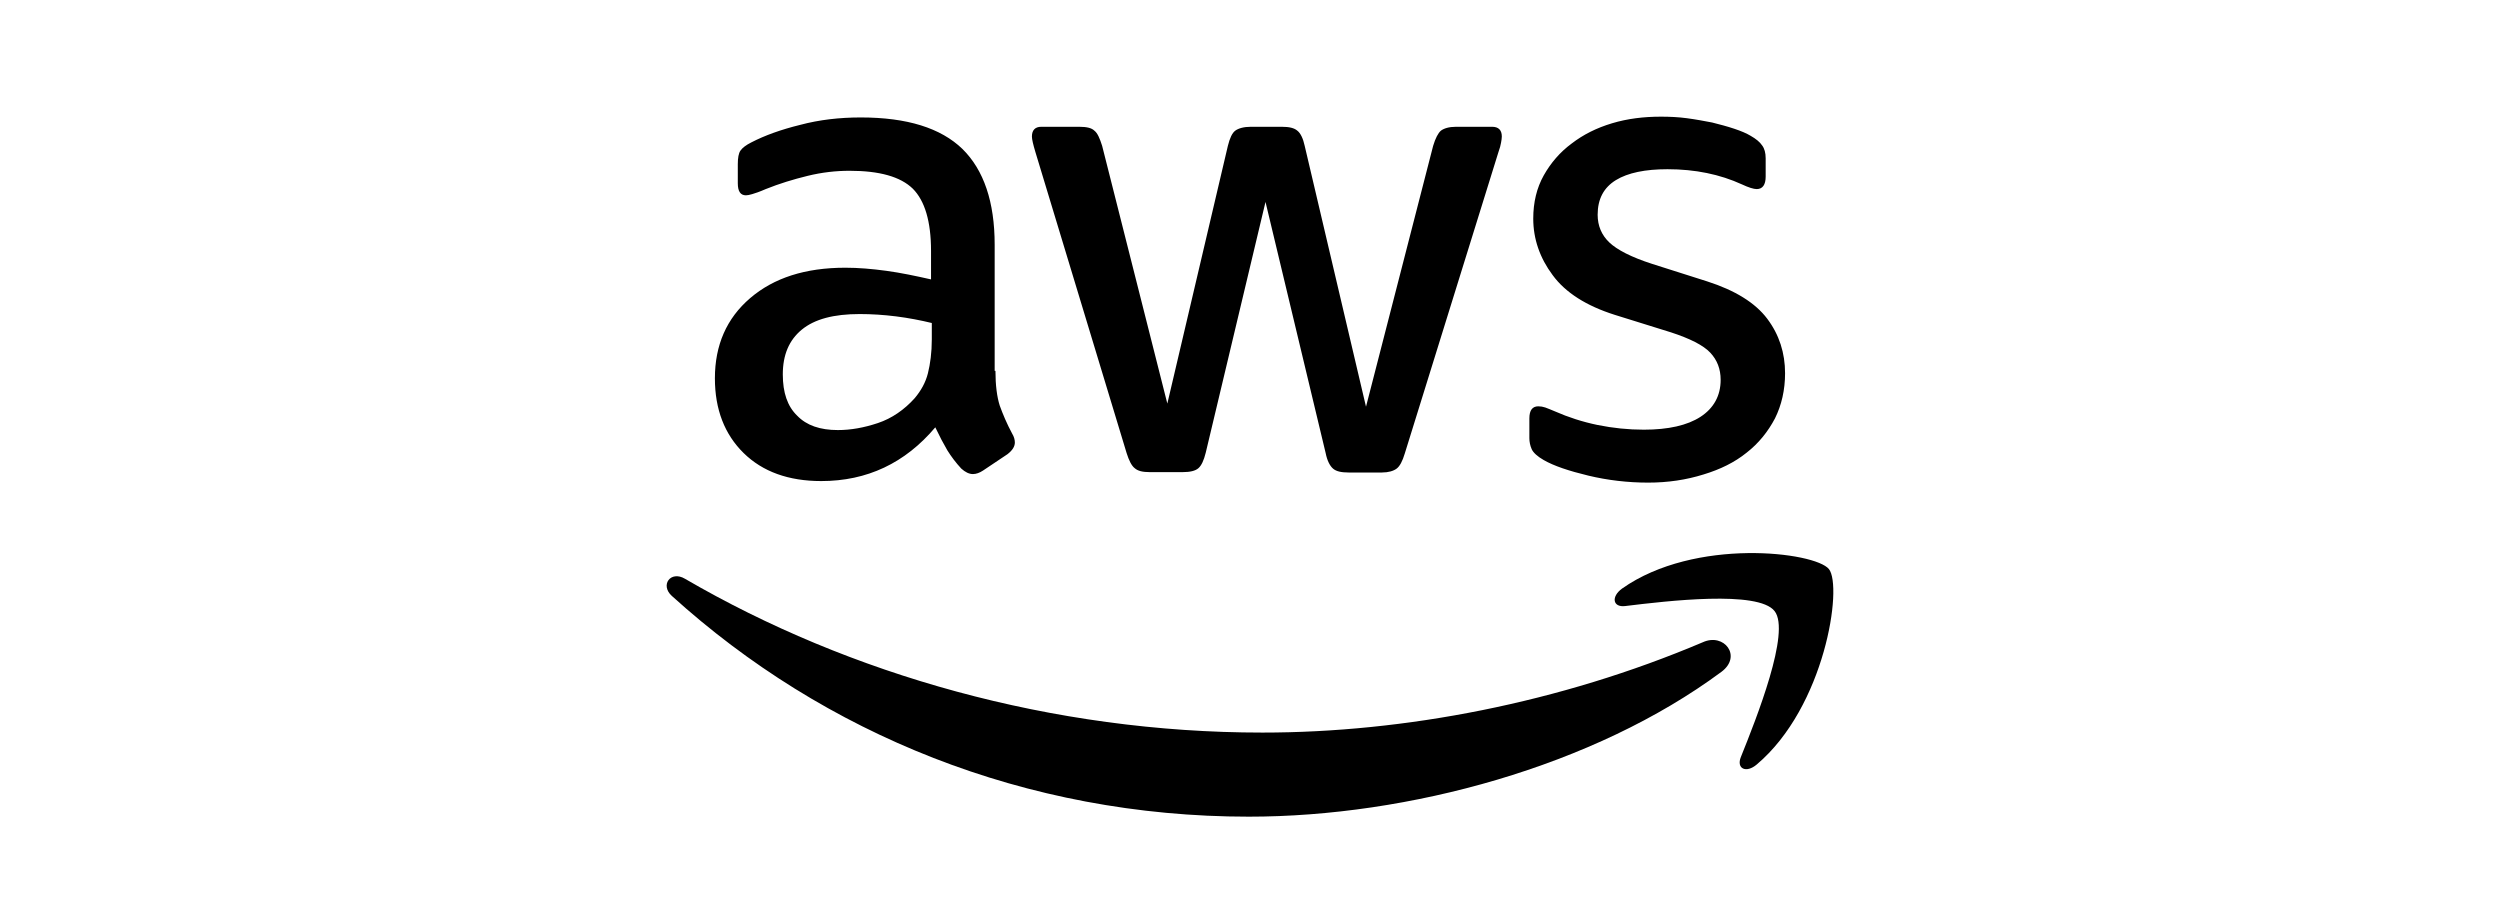<svg width="150" height="55" viewBox="0 0 150 55" fill="none" xmlns="http://www.w3.org/2000/svg">
<path d="M59.727 22.253C59.727 23.118 59.82 23.818 59.983 24.332C60.169 24.846 60.402 25.407 60.728 26.014C60.844 26.201 60.891 26.388 60.891 26.551C60.891 26.785 60.751 27.019 60.448 27.252L58.982 28.233C58.772 28.373 58.563 28.444 58.376 28.444C58.144 28.444 57.911 28.327 57.678 28.116C57.352 27.766 57.073 27.392 56.84 27.019C56.607 26.622 56.374 26.178 56.118 25.64C54.302 27.79 52.02 28.864 49.273 28.864C47.318 28.864 45.758 28.303 44.617 27.182C43.476 26.061 42.894 24.566 42.894 22.697C42.894 20.712 43.593 19.1 45.013 17.885C46.433 16.671 48.319 16.063 50.717 16.063C51.508 16.063 52.323 16.133 53.185 16.25C54.046 16.367 54.931 16.554 55.862 16.764V15.059C55.862 13.284 55.489 12.046 54.768 11.321C54.023 10.597 52.766 10.247 50.973 10.247C50.158 10.247 49.32 10.34 48.459 10.551C47.597 10.761 46.759 11.018 45.944 11.345C45.572 11.508 45.292 11.602 45.129 11.648C44.966 11.695 44.85 11.719 44.757 11.719C44.431 11.719 44.268 11.485 44.268 10.994V9.85C44.268 9.476 44.314 9.196 44.431 9.032C44.547 8.869 44.757 8.705 45.083 8.542C45.898 8.121 46.875 7.771 48.016 7.491C49.157 7.187 50.368 7.047 51.648 7.047C54.419 7.047 56.444 7.677 57.748 8.939C59.028 10.2 59.68 12.116 59.68 14.685V22.253H59.727ZM50.274 25.804C51.043 25.804 51.834 25.664 52.672 25.384C53.511 25.103 54.255 24.589 54.884 23.889C55.257 23.445 55.536 22.954 55.676 22.393C55.815 21.833 55.908 21.155 55.908 20.361V19.38C55.233 19.217 54.512 19.077 53.767 18.983C53.022 18.89 52.3 18.843 51.578 18.843C50.018 18.843 48.878 19.147 48.109 19.777C47.341 20.408 46.968 21.296 46.968 22.464C46.968 23.561 47.248 24.379 47.83 24.94C48.389 25.524 49.203 25.804 50.274 25.804ZM68.969 28.327C68.55 28.327 68.271 28.257 68.085 28.093C67.898 27.953 67.735 27.626 67.596 27.182L62.125 9.126C61.985 8.658 61.915 8.355 61.915 8.191C61.915 7.818 62.101 7.607 62.474 7.607H64.755C65.198 7.607 65.5 7.677 65.663 7.841C65.85 7.981 65.989 8.308 66.129 8.752L70.04 24.215L73.672 8.752C73.788 8.285 73.928 7.981 74.115 7.841C74.301 7.701 74.627 7.607 75.046 7.607H76.908C77.35 7.607 77.653 7.677 77.84 7.841C78.026 7.981 78.189 8.308 78.282 8.752L81.96 24.402L85.988 8.752C86.128 8.285 86.291 7.981 86.454 7.841C86.64 7.701 86.942 7.607 87.362 7.607H89.527C89.899 7.607 90.109 7.794 90.109 8.191C90.109 8.308 90.085 8.425 90.062 8.565C90.039 8.705 89.992 8.892 89.899 9.149L84.288 27.206C84.149 27.673 83.986 27.976 83.799 28.116C83.613 28.257 83.311 28.35 82.915 28.35H80.913C80.47 28.35 80.168 28.28 79.981 28.116C79.795 27.953 79.632 27.649 79.539 27.182L75.93 12.116L72.345 27.159C72.229 27.626 72.089 27.93 71.903 28.093C71.716 28.257 71.391 28.327 70.972 28.327H68.969ZM98.886 28.957C97.675 28.957 96.465 28.817 95.3 28.537C94.136 28.257 93.228 27.953 92.623 27.603C92.251 27.392 91.995 27.159 91.901 26.948C91.808 26.738 91.762 26.505 91.762 26.294V25.103C91.762 24.613 91.948 24.379 92.297 24.379C92.437 24.379 92.576 24.402 92.716 24.449C92.856 24.496 93.065 24.589 93.298 24.683C94.09 25.033 94.951 25.313 95.859 25.5C96.79 25.687 97.698 25.781 98.63 25.781C100.096 25.781 101.237 25.524 102.029 25.01C102.82 24.496 103.239 23.748 103.239 22.791C103.239 22.137 103.03 21.599 102.611 21.155C102.192 20.712 101.4 20.315 100.259 19.941L96.883 18.89C95.184 18.352 93.927 17.558 93.159 16.507C92.39 15.479 91.995 14.335 91.995 13.12C91.995 12.139 92.204 11.275 92.623 10.527C93.042 9.78 93.601 9.126 94.299 8.612C94.998 8.075 95.789 7.677 96.721 7.397C97.652 7.117 98.63 7 99.654 7C100.166 7 100.702 7.023 101.214 7.093C101.749 7.164 102.238 7.257 102.727 7.35C103.193 7.467 103.635 7.584 104.054 7.724C104.473 7.864 104.799 8.004 105.032 8.145C105.358 8.331 105.591 8.518 105.73 8.729C105.87 8.915 105.94 9.172 105.94 9.499V10.597C105.94 11.088 105.754 11.345 105.404 11.345C105.218 11.345 104.916 11.251 104.52 11.065C103.193 10.457 101.703 10.153 100.05 10.153C98.723 10.153 97.675 10.364 96.953 10.807C96.232 11.251 95.859 11.929 95.859 12.886C95.859 13.54 96.092 14.101 96.558 14.545C97.023 14.989 97.885 15.433 99.118 15.83L102.424 16.881C104.101 17.418 105.311 18.166 106.033 19.123C106.755 20.081 107.104 21.179 107.104 22.393C107.104 23.398 106.894 24.309 106.499 25.103C106.08 25.897 105.521 26.598 104.799 27.159C104.077 27.743 103.216 28.163 102.215 28.467C101.167 28.794 100.073 28.957 98.886 28.957Z" fill="#252F3E" style="fill:#252F3E;fill:color(display-p3 0.145 0.184 0.243);fill-opacity:1;"/>
<path fill-rule="evenodd" clip-rule="evenodd" d="M103.286 40.31C95.626 45.987 84.498 49 74.929 49C61.519 49 49.436 44.025 40.31 35.755C39.588 35.101 40.24 34.214 41.102 34.728C50.973 40.474 63.149 43.955 75.744 43.955C84.242 43.955 93.578 42.179 102.168 38.535C103.449 37.951 104.543 39.376 103.286 40.31Z" fill="#FF9900" style="fill:#FF9900;fill:color(display-p3 1 0.6 0);fill-opacity:1;"/>
<path fill-rule="evenodd" clip-rule="evenodd" d="M106.475 36.666C105.498 35.405 100.003 36.059 97.512 36.363C96.767 36.456 96.651 35.802 97.326 35.312C101.703 32.228 108.897 33.116 109.735 34.144C110.573 35.195 109.502 42.413 105.404 45.87C104.776 46.407 104.171 46.127 104.45 45.426C105.381 43.113 107.453 37.904 106.475 36.666Z" fill="#FF9900" style="fill:#FF9900;fill:color(display-p3 1 0.6 0);fill-opacity:1;"/>
</svg>
